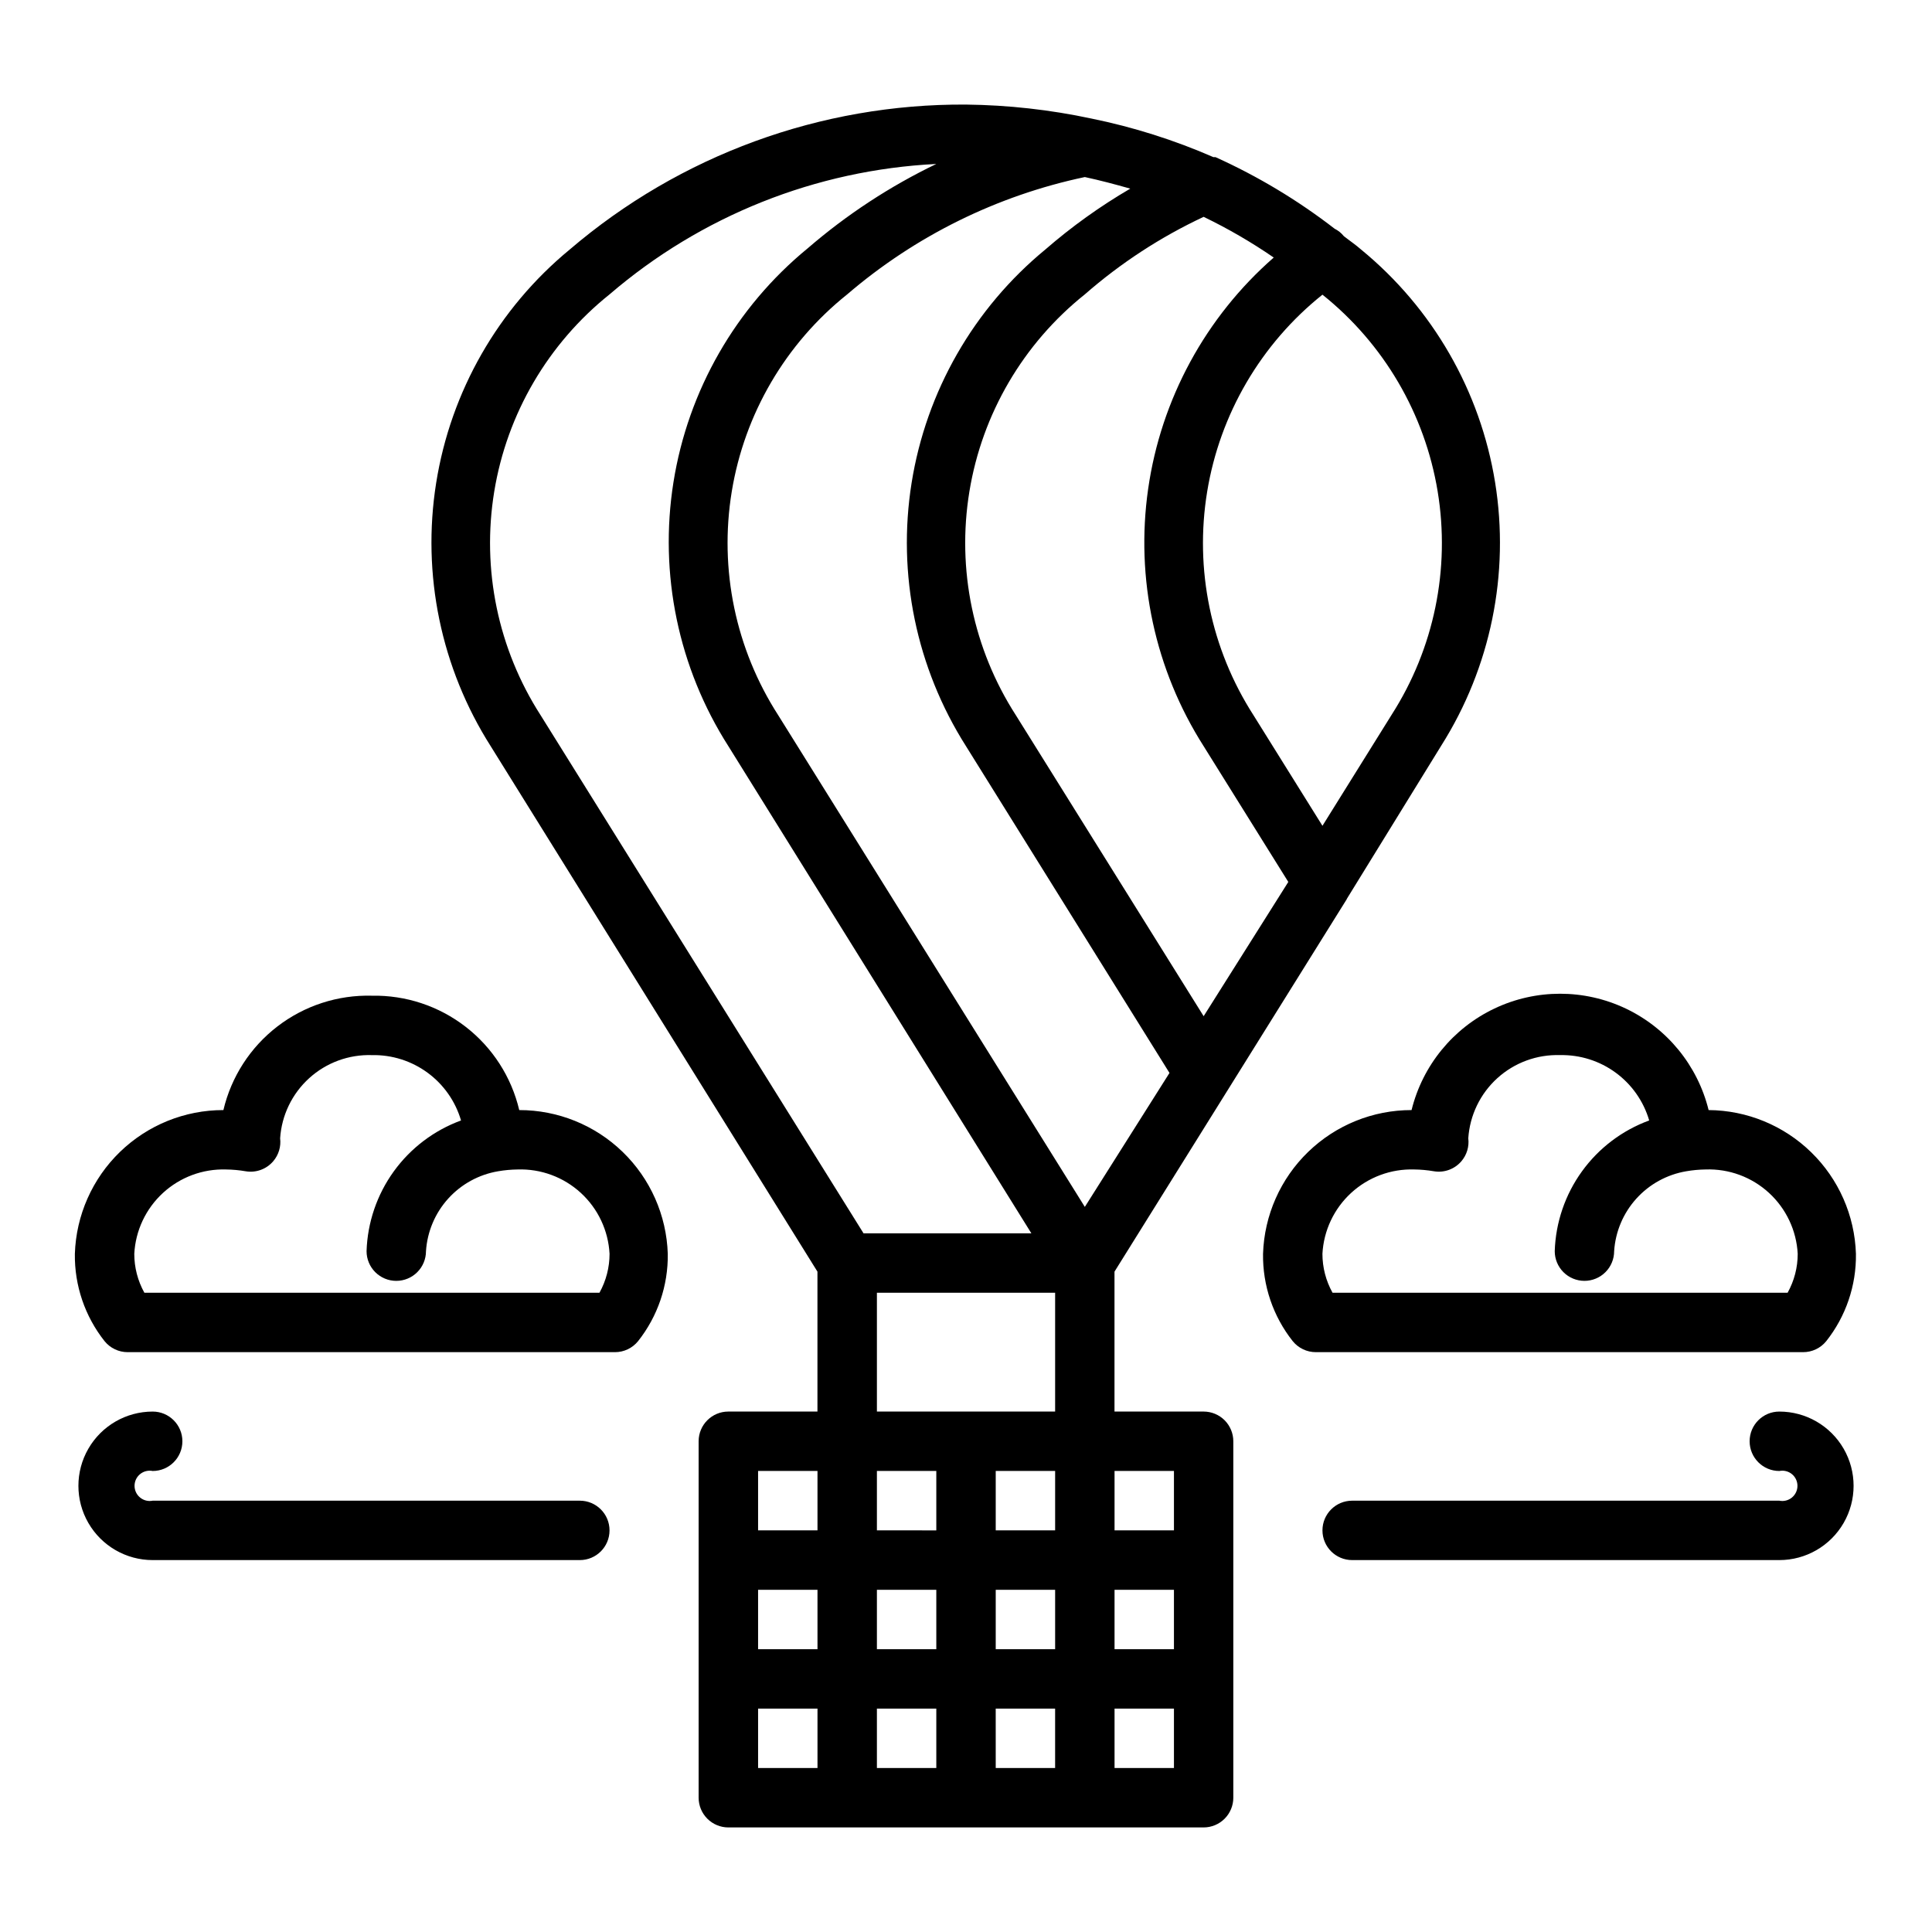 <?xml version="1.0" encoding="UTF-8"?>
<!-- The Best Svg Icon site in the world: iconSvg.co, Visit us! https://iconsvg.co -->
<svg fill="#000000" width="800px" height="800px" version="1.1" viewBox="144 144 512 512" xmlns="http://www.w3.org/2000/svg">
 <g>
  <path d="m500.92 382.21 25.031-40.617c13.105-20.734 18.18-45.543 14.266-69.758-3.914-24.215-16.547-46.16-35.52-61.707-1.418-1.258-3.07-2.363-4.566-3.543-0.66-0.824-1.492-1.496-2.438-1.969-9.746-7.535-20.34-13.902-31.566-18.969h-0.551c-10.398-4.539-21.242-7.973-32.355-10.234-10.922-2.332-22.051-3.574-33.219-3.699-38.484-0.238-75.77 13.398-105.02 38.414-18.945 15.609-31.531 37.602-35.391 61.848-3.856 24.242 1.285 49.055 14.453 69.773l86.59 139.25v37.078h-23.613c-4.348 0-7.875 3.523-7.875 7.871v94.465c0 2.09 0.832 4.09 2.309 5.566 1.477 1.477 3.477 2.309 5.566 2.309h125.95c2.086 0 4.09-0.832 5.566-2.309 1.473-1.477 2.305-3.477 2.305-5.566v-94.465c0-2.086-0.832-4.09-2.305-5.566-1.477-1.473-3.481-2.305-5.566-2.305h-23.617v-37.078l61.559-98.715zm11.887-48.805-18.344 29.441-18.262-29.285c-11.289-17.547-15.668-38.656-12.293-59.246 3.371-20.586 14.258-39.195 30.555-52.223 16.27 13.012 27.145 31.582 30.531 52.137 3.387 20.555-0.953 41.633-12.188 59.176zm-49.828 79.898-49.754-79.742c-11.309-17.555-15.703-38.68-12.328-59.285 3.371-20.609 14.273-39.23 30.594-52.262 9.48-8.289 20.078-15.207 31.488-20.547 6.457 3.117 12.668 6.723 18.574 10.785-18.066 15.797-29.875 37.547-33.281 61.305-3.41 23.758 1.809 47.949 14.707 68.191l22.434 35.977zm-31.488 50.539-81.242-130.28c-11.309-17.555-15.703-38.68-12.328-59.285 3.375-20.609 14.273-39.23 30.594-52.262 18.047-15.484 39.707-26.18 62.977-31.094 4.016 0.867 7.871 1.891 12.043 3.07-7.992 4.664-15.531 10.066-22.516 16.137-18.957 15.598-31.562 37.586-35.434 61.832-3.871 24.242 1.258 49.062 14.418 69.789l53.922 86.594zm-125.95-241.83c24.227-20.816 54.691-32.973 86.59-34.559-12.297 5.914-23.762 13.434-34.086 22.355-19.039 15.613-31.695 37.66-35.57 61.977-3.871 24.316 1.305 49.207 14.555 69.961l80.293 129.1h-44.477l-85.57-137.29c-11.293-17.559-15.676-38.68-12.301-59.281 3.371-20.605 14.262-39.223 30.566-52.266zm55.102 311.81v15.742h-15.742v-15.742zm62.977 0v15.742h-15.742v-15.742zm31.488 47.23h-15.742v-15.742h15.742zm-31.488 0h-15.742v-15.742h15.742zm-78.719-15.742h15.742v15.742h-15.742zm31.488 0h15.742v15.742h-15.742zm15.742 31.488v15.742h-15.742v-15.742zm15.742 0h15.742v15.742h-15.738zm-15.742-47.23-15.742-0.004v-15.742h15.742zm-47.23 47.23h15.742v15.742h-15.742zm94.465 15.742v-15.742h15.742v15.742zm15.742-78.719v15.742h-15.742v-15.742zm-78.719-15.746v-31.488h47.23v31.488z"/>
  <path d="m163.84 476.28c-0.117 8.391 2.664 16.566 7.875 23.145 1.5 1.852 3.758 2.922 6.141 2.914h129.1c2.379 0.008 4.637-1.062 6.137-2.914 5.211-6.578 7.992-14.754 7.875-23.145-0.328-10.219-4.621-19.91-11.965-27.02-7.348-7.113-17.172-11.086-27.398-11.078-2.066-8.754-7.066-16.535-14.172-22.047-7.102-5.516-15.879-8.43-24.871-8.262-9.047-0.242-17.898 2.641-25.066 8.16-7.168 5.519-12.215 13.34-14.293 22.148-10.227-0.008-20.051 3.965-27.398 11.078-7.344 7.109-11.637 16.801-11.965 27.02zm40.07-22.355c1.742 0.02 3.481 0.176 5.195 0.473 2.742 0.465 5.523-0.555 7.32-2.676 1.426-1.68 2.082-3.879 1.812-6.062 0.402-6.109 3.168-11.824 7.707-15.938 4.535-4.113 10.496-6.301 16.617-6.106 5.293-0.109 10.473 1.527 14.742 4.66 4.269 3.129 7.387 7.578 8.875 12.66-7.152 2.617-13.359 7.316-17.82 13.488-4.461 6.172-6.973 13.535-7.215 21.148 0 2.086 0.828 4.09 2.305 5.566 1.477 1.477 3.481 2.305 5.566 2.305 2.09 0 4.09-0.828 5.566-2.305 1.477-1.477 2.309-3.481 2.309-5.566 0.336-5.168 2.406-10.074 5.879-13.918 3.473-3.84 8.141-6.398 13.25-7.258 1.688-0.293 3.398-0.449 5.117-0.473 6.184-0.215 12.207 2.008 16.77 6.188 4.566 4.184 7.305 9.988 7.633 16.168 0 3.609-0.922 7.16-2.676 10.312h-120.6c-1.758-3.152-2.676-6.703-2.676-10.312 0.324-6.164 3.055-11.961 7.602-16.141 4.547-4.176 10.551-6.41 16.723-6.215z"/>
  <path d="m596.8 438.18c-2.918-11.82-10.988-21.699-21.984-26.918-11-5.215-23.758-5.215-34.754 0-10.996 5.219-19.066 15.098-21.984 26.918-10.223-0.008-20.047 3.965-27.395 11.078-7.348 7.109-11.637 16.801-11.965 27.02-0.117 8.391 2.66 16.566 7.871 23.145 1.5 1.852 3.758 2.922 6.141 2.914h129.1c2.383 0.008 4.641-1.062 6.141-2.914 5.211-6.578 7.988-14.754 7.871-23.145-0.324-10.164-4.57-19.809-11.852-26.91-7.277-7.106-17.023-11.113-27.191-11.188zm20.938 48.41h-120.6c-1.758-3.152-2.68-6.703-2.68-10.312 0.328-6.164 3.059-11.961 7.606-16.141 4.547-4.176 10.547-6.41 16.723-6.215 1.738 0.02 3.477 0.176 5.195 0.473 2.742 0.465 5.523-0.555 7.32-2.676 1.422-1.68 2.082-3.879 1.809-6.062 0.406-6.109 3.168-11.824 7.707-15.938 4.539-4.113 10.496-6.301 16.617-6.106 5.293-0.109 10.477 1.527 14.742 4.66 4.269 3.129 7.391 7.578 8.875 12.66-7.152 2.617-13.355 7.316-17.816 13.488-4.461 6.172-6.973 13.535-7.215 21.148 0 2.086 0.828 4.09 2.305 5.566 1.477 1.477 3.477 2.305 5.566 2.305 2.086 0 4.09-0.828 5.566-2.305 1.477-1.477 2.305-3.481 2.305-5.566 0.336-5.168 2.41-10.074 5.883-13.918 3.469-3.84 8.141-6.398 13.246-7.258 1.691-0.293 3.402-0.449 5.117-0.473 6.188-0.215 12.211 2.008 16.773 6.188 4.562 4.184 7.305 9.988 7.629 16.168 0.004 3.609-0.918 7.16-2.676 10.312z"/>
  <path d="m184.46 557.44h113.2c4.348 0 7.871-3.523 7.871-7.871s-3.523-7.871-7.871-7.871h-113.2c-1.18 0.238-2.402-0.066-3.332-0.832-0.934-0.762-1.473-1.902-1.473-3.106 0-1.203 0.539-2.344 1.473-3.106 0.93-0.762 2.152-1.066 3.332-0.828 4.348 0 7.875-3.527 7.875-7.875 0-4.348-3.527-7.871-7.875-7.871-7.031 0-13.527 3.75-17.043 9.84-3.516 6.09-3.516 13.594 0 19.68 3.516 6.09 10.012 9.84 17.043 9.84z"/>
  <path d="m615.54 518.08c-4.348 0-7.871 3.523-7.871 7.871 0 4.348 3.523 7.875 7.871 7.875 1.18-0.238 2.402 0.066 3.336 0.828 0.93 0.762 1.469 1.902 1.469 3.106 0 1.203-0.539 2.344-1.469 3.106-0.934 0.766-2.156 1.07-3.336 0.832h-113.2c-4.348 0-7.875 3.523-7.875 7.871s3.527 7.871 7.875 7.871h113.2c7.031 0 13.527-3.75 17.043-9.84 3.516-6.086 3.516-13.59 0-19.68-3.516-6.09-10.012-9.84-17.043-9.84z"/>
 </g>
</svg>